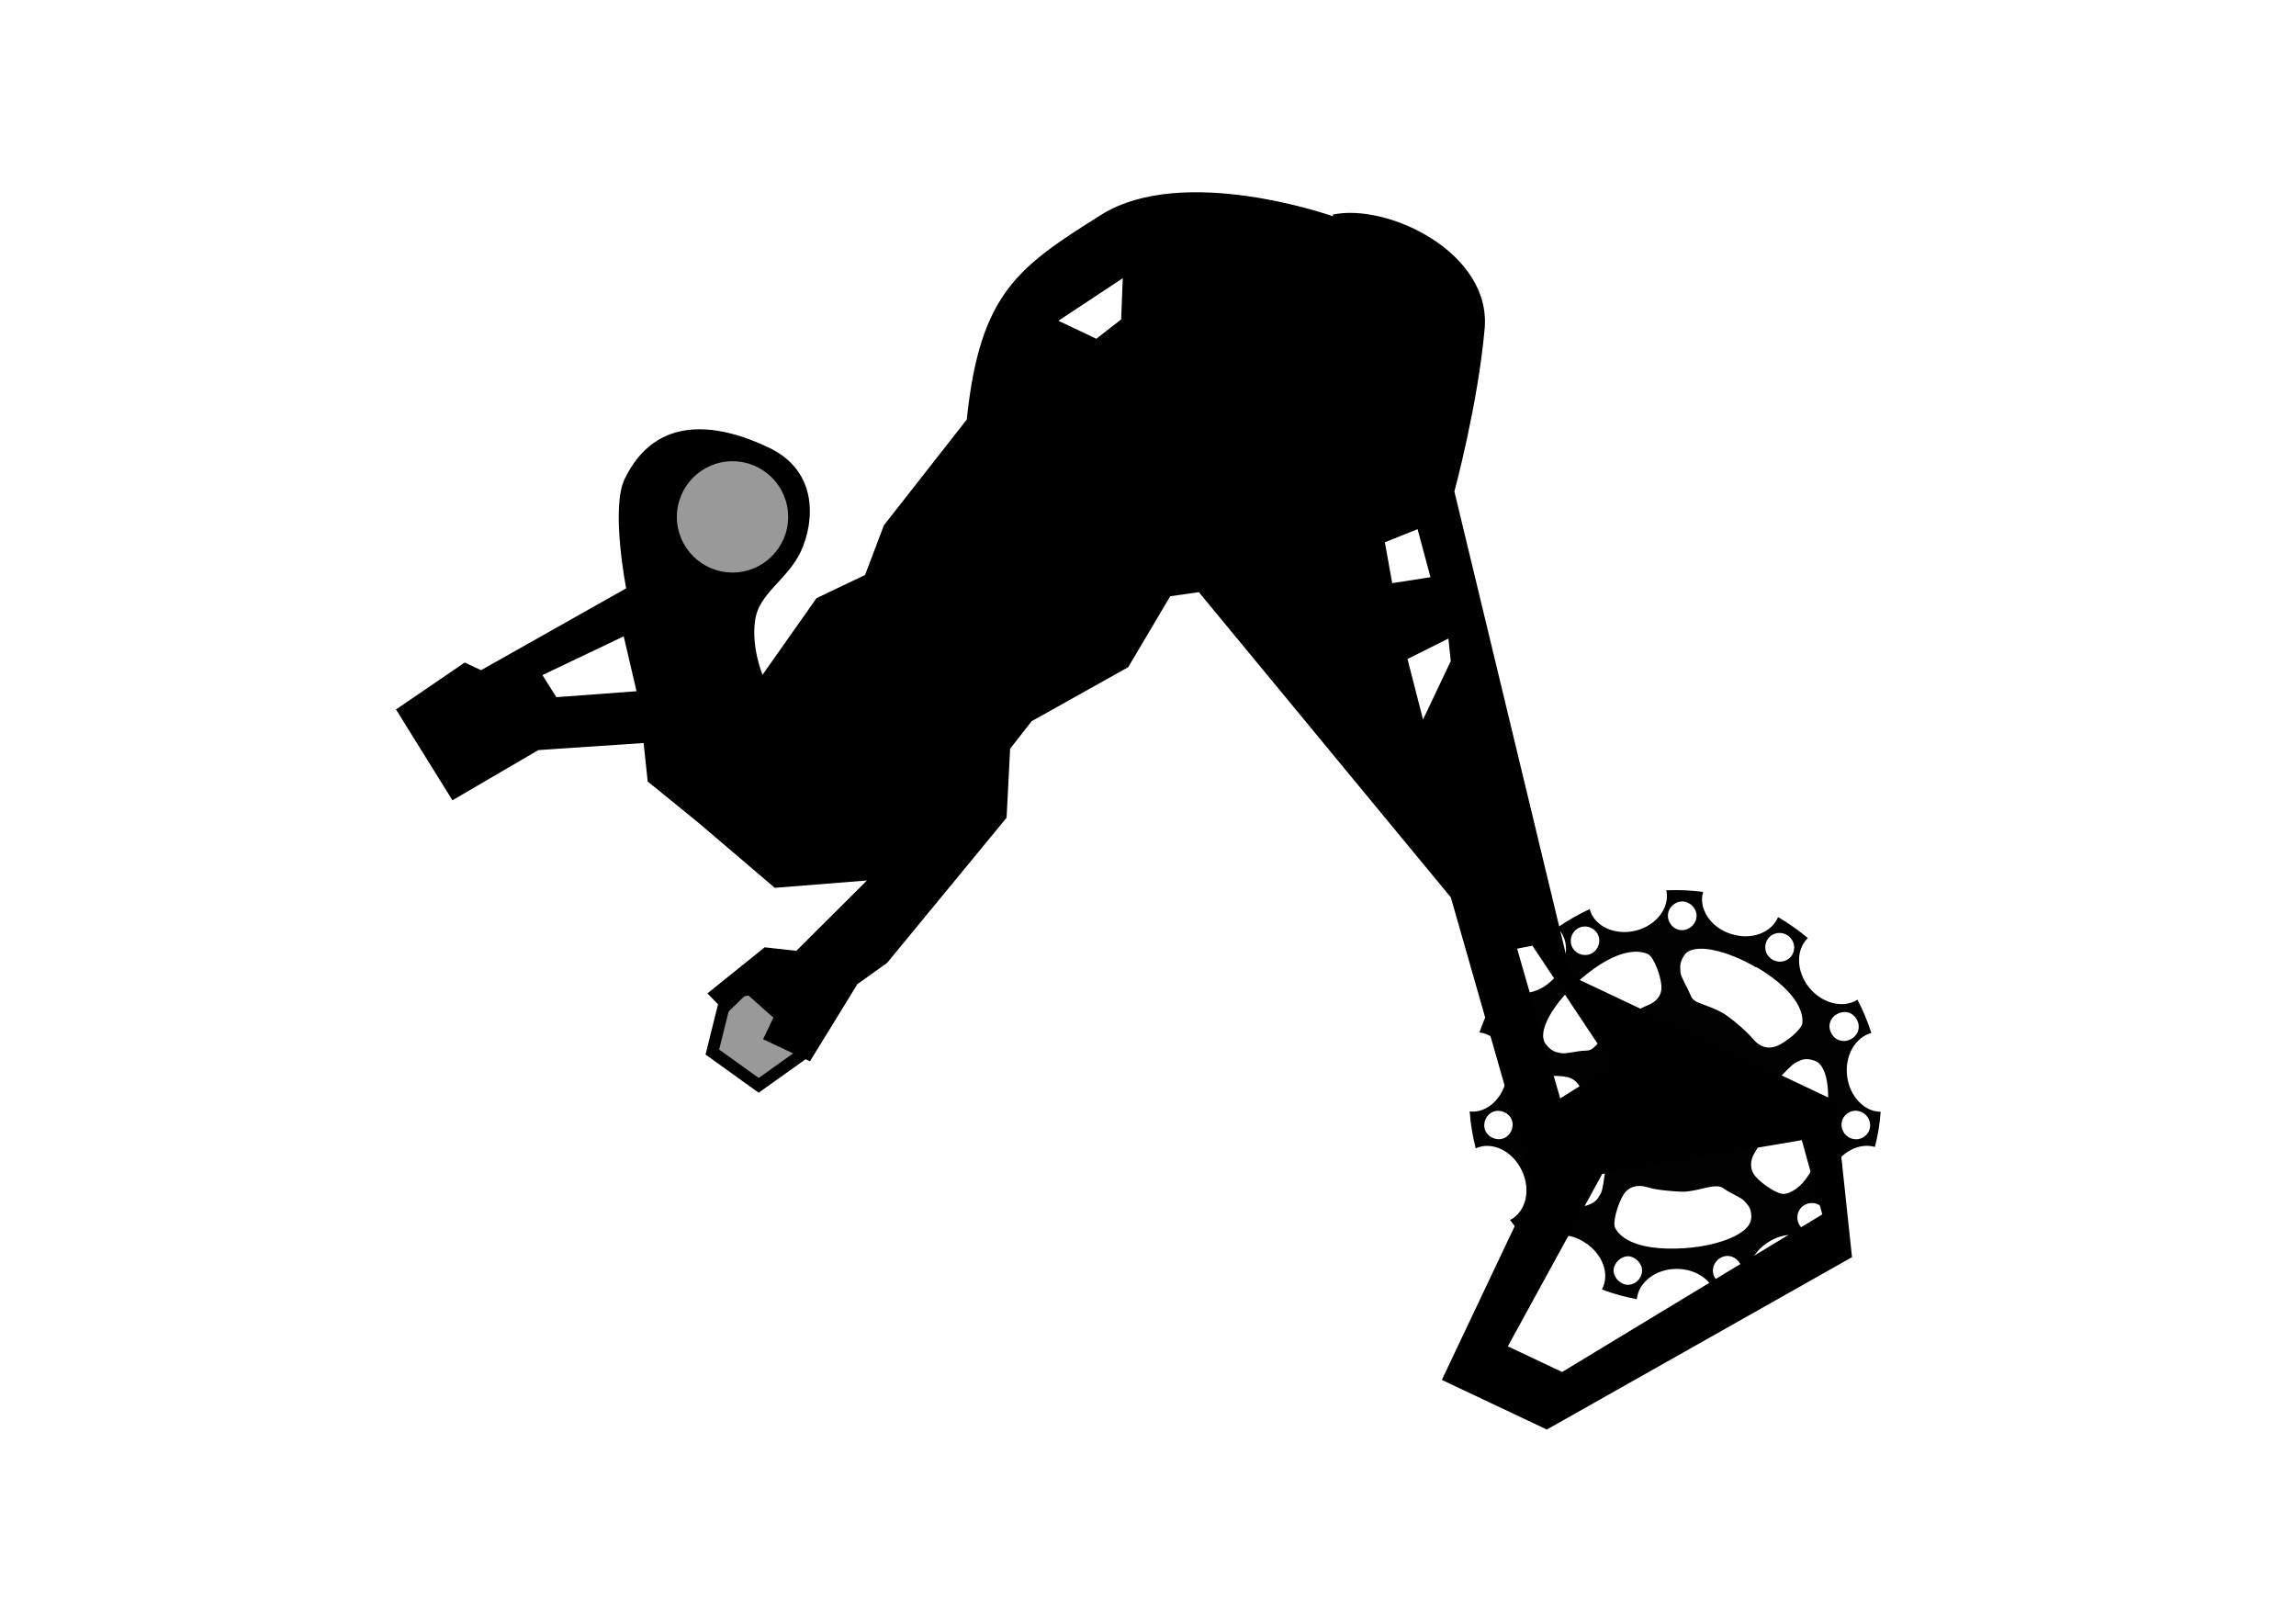 <?xml version="1.0" encoding="UTF-8"?>
<svg id="Lag_2" xmlns="http://www.w3.org/2000/svg" version="1.1" viewBox="0 0 841.9 595.3">
  <!-- Generator: Adobe Illustrator 29.2.1, SVG Export Plug-In . SVG Version: 2.1.0 Build 116)  -->
  <defs>
    <style>
      .st0 {
        fill: #010101;
      }

      .st1 {
        stroke: #010101;
        stroke-miterlimit: 10;
        stroke-width: 4.4px;
      }

      .st1, .st2 {
        fill: #999;
      }
    </style>
  </defs>
  <polygon class="st1" points="266.6 364 261.2 385.7 278.2 397.9 295.3 385.7 296.4 359.3 266.6 364"/>
  <path class="st0" d="M634.7,342.4c-7.5-2.4-12-9.3-10.2-15.4-4.5-.6-9-.8-13.5-.6,1.4,6.3-3.6,12.9-11.2,14.8-7.8,1.9-15.3-1.7-16.9-7.9-4.1,1.9-8.1,4.2-11.9,6.8,4.8,4.5,4.2,12.9-1.4,18.8s-13.9,6.9-18.8,2.4h0c-1.7,2.7-3.3,5.4-4.7,8.4s-2.6,5.8-3.6,8.8h0c6.6.8,11.1,7.9,10.1,15.9-1.1,7.9-7.1,13.8-13.7,13.1.3,4.5,1.1,9,2.2,13.5,6-2.7,13.5.9,16.9,8.1,3.5,7.2,1.5,15.2-4.3,18.2,2.7,3.6,5.7,6.9,9,10.1,3.6-5.2,11.9-6.2,18.4-1.9,6.6,4.2,9.3,11.7,6.3,17.2,4.2,1.7,8.6,2.8,12.8,3.6.6-6.2,6.9-11.1,14.6-11.1s13.8,4.8,14.6,10.8c4.4-.9,8.6-2.1,12.6-3.8-2.6-5.6,0-12.8,6.4-16.8,6.3-4.1,13.9-3.4,17.9,1.2,3.1-3,6-6.3,8.7-9.9-4.9-3.3-6.6-10.8-3.3-17.6,3.1-6.8,10.1-10.3,15.8-8.6,1.1-4.3,1.8-8.6,2.1-12.9-6,0-11.4-5.7-12.3-13.1-.9-7.5,3-14.2,8.9-15.8-1.4-4.2-3-8.2-5.1-12.2-5.1,3.3-12.8,1.5-17.6-4.3-4.9-6-5.1-13.9-.6-18.3-3.3-2.8-7.1-5.4-10.9-7.7-2.4,5.8-9.9,8.6-17.2,6.2h0ZM576.7,347.6c-1.5-2.6-.6-5.7,1.8-7.2,2.6-1.5,5.7-.6,7.2,1.8,1.5,2.6.6,5.7-1.8,7.2-2.6,1.5-5.7.6-7.2-1.8ZM579.2,359.3c14.9-12.9,22.6-10.5,24.9-9.6s4.8,7.9,5.1,11.6c.3,3.6-1.8,6-5.1,7.3s-7.8,4.1-10.9,6.2c-3.1,2.2-6.6,7.1-8.1,8.6s-2.4,1.8-3.8,1.8c-2.9,0-7.1,1.3-8.9.9s-3.3-.4-5.6-3.3c-3.6-4.7,3.4-15.6,12.6-23.6h-.3ZM550.3,371.5c1.2-2.7,4.3-3.8,7.1-2.6,2.7,1.2,3.8,4.3,2.6,7.1-1.2,2.7-4.3,3.8-7.1,2.6-2.7-1.2-3.8-4.3-2.6-7.1ZM605.7,397.6c2.2-4.8,8.1-6.9,12.9-4.7s6.9,8.1,4.6,12.9-8.1,6.9-12.9,4.7c-4.8-2.2-6.9-8.1-4.6-12.9ZM544.3,413.3c-.4-2.8,1.5-5.6,4.3-6s5.6,1.5,6,4.3-1.5,5.6-4.3,6-5.6-1.5-6-4.3h0ZM563.4,422.6c-7.7-18.2-2.9-24.8-1.2-26.6,1.6-1.8,9.1-1.9,12.6-1.1,3.4.9,5.2,3.6,5.4,7.2s1.4,8.7,2.4,12.4c1.1,3.8,4.5,8.4,5.6,10.3s.9,2.8.6,4.2c-.8,2.7-.9,7.1-1.9,8.7s-1.4,3-4.9,4.2c-5.6,1.9-13.6-8.1-18.4-19.5h0ZM601.9,467.2c-.8,2.8-3.8,4.5-6.4,3.6s-4.5-3.8-3.6-6.4,3.8-4.5,6.4-3.6,4.5,3.8,3.6,6.4ZM569.2,442.3c1.9,2.2,1.6,5.6-.4,7.5-2.2,1.9-5.6,1.7-7.5-.4-1.9-2.2-1.6-5.6.4-7.5,2.2-1.9,5.6-1.7,7.5.4ZM638.5,464.3c.8,2.8-.8,5.7-3.6,6.6s-5.7-.8-6.6-3.6c-.8-2.8.8-5.7,3.6-6.6s5.7.8,6.6,3.6ZM642.1,446.5c0,5.8-12.1,10.3-24.3,11.1-19.6,1.3-24.4-5.2-25.5-7.3-1.2-2.1,1.1-9.3,3-12.3s5.1-3.8,8.6-2.8c3.4,1.1,8.7,1.5,12.4,1.7,3.9.2,9.4-1.7,11.7-1.9s3,0,4.2.8c2.2,1.7,6.4,3.2,7.6,4.7s2.4,2.2,2.4,6h0v.3ZM667.9,442.4c2.1,1.9,2.4,5.2.4,7.5-1.9,2.1-5.2,2.4-7.5.4-2.1-1.9-2.4-5.2-.4-7.5,1.9-2.1,5.2-2.4,7.5-.4ZM685.7,413.3c-.4,2.8-3.1,4.8-6,4.3s-4.8-3.2-4.4-6,3.1-4.8,6-4.3,4.8,3.2,4.4,6ZM669.1,415.4c-4.4,19.2-12.1,21.8-14.6,22.3s-8.6-3.8-10.8-6.4-2.1-6-.1-9c1.9-3,3.9-7.8,5.2-11.6,1.4-3.6,1.2-9.4,1.5-11.7s.9-2.8,1.9-3.8c2.2-1.7,4.9-5.2,6.6-5.8,1.8-.8,2.9-1.7,6.4-.6,5.7,1.7,6.3,14.6,3.6,26.6h.1ZM681.1,374.3c1.2,2.7,0,5.7-2.9,6.9-2.7,1.2-5.7,0-6.9-2.8-1.2-2.7,0-5.7,2.9-6.9s5.7,0,6.9,2.8ZM644,354.5c16.9,10.1,17.1,18.2,16.9,20.6-.3,2.4-6.1,7.1-9.4,8.4s-6.3.3-8.7-2.6c-2.4-2.8-6.3-6.2-9.4-8.4-3.1-2.4-8.7-4.1-10.6-4.9s-2.6-1.8-3-3c-1.1-2.6-3.4-6.3-3.6-8.1,0-1.9-.6-3.2,1.4-6.3,3.3-4.9,15.9-1.7,26.4,4.5h0v-.2ZM616.7,341c-2.9,0-5.2-2.6-5.1-5.4,0-2.8,2.6-5.2,5.4-5.1s5.2,2.6,5.1,5.4-2.6,5.2-5.4,5.1ZM655.6,343c2.4,1.7,3,4.9,1.4,7.3s-4.9,3-7.4,1.3-3-4.9-1.4-7.3,4.9-3,7.4-1.3Z"/>
  <path d="M488.8,79.3s-54.9-19.5-85.1-.5-44.4,28.5-49.2,75l-30.4,38.8-6.9,18.2-17.8,8.5-19.8,28.1s-4.2-10.1-2.7-20c1.3-9.9,11.8-14.7,16.8-25.3,4.9-10.7,6.6-29.4-12-38.1-18.6-8.8-41.2-12.2-52.7,11.7-5.1,10.7.6,40,.6,40l-53.2,30-6-2.8-25.2,17.2,20.7,33.3,31.5-18.4,38.6-2.6,1.5,14.1,18.8,15.3,27.8,23.7,33.8-2.7-25.9,25.8-11.6-1.3-21,16.9,7.1,7.3,7.3-7.1,9.8,8.7-3.8,7.9,17.2,8.1,17.4-28.3,10.9-7.8,43.8-53.2,1.3-25.3,7.9-10.1,35.4-19.8,15.4-26,10.5-1.5,92.4,111.9,30.3,106-33.6,70.9,38.5,18.2,111.9-63.2-6.1-57.3-96.9-45.8-42.8-177.6s8.6-31.7,11.1-59.7-35.8-46.2-55.8-41.8h0l.2.3ZM233.6,253.4l-29.6,2.2-5.1-8.1,29.8-14.2,4.7,20.1h.2ZM668.4,445.1l-95.6,57.9-19.9-9.4,34.6-63.2,73.2-12.4,7.5,27.2h.2ZM591.2,390.7l-19.1,12-15.8-54.9,5.6-1.1,29.2,43.9h0ZM531.9,242.5l-10.1,21.3-5.7-22.2,15-7.5.9,8.6h0l-.2-.2ZM524.6,211.6l-14.1,2.2-2.7-15,12-4.8,4.7,17.5h.1ZM411,117.2l-9,7-13.9-6.6,23.6-15.6-.6,15.2h0Z"/>
  <circle class="st2" cx="268.6" cy="189.5" r="20.4"/>
</svg>
